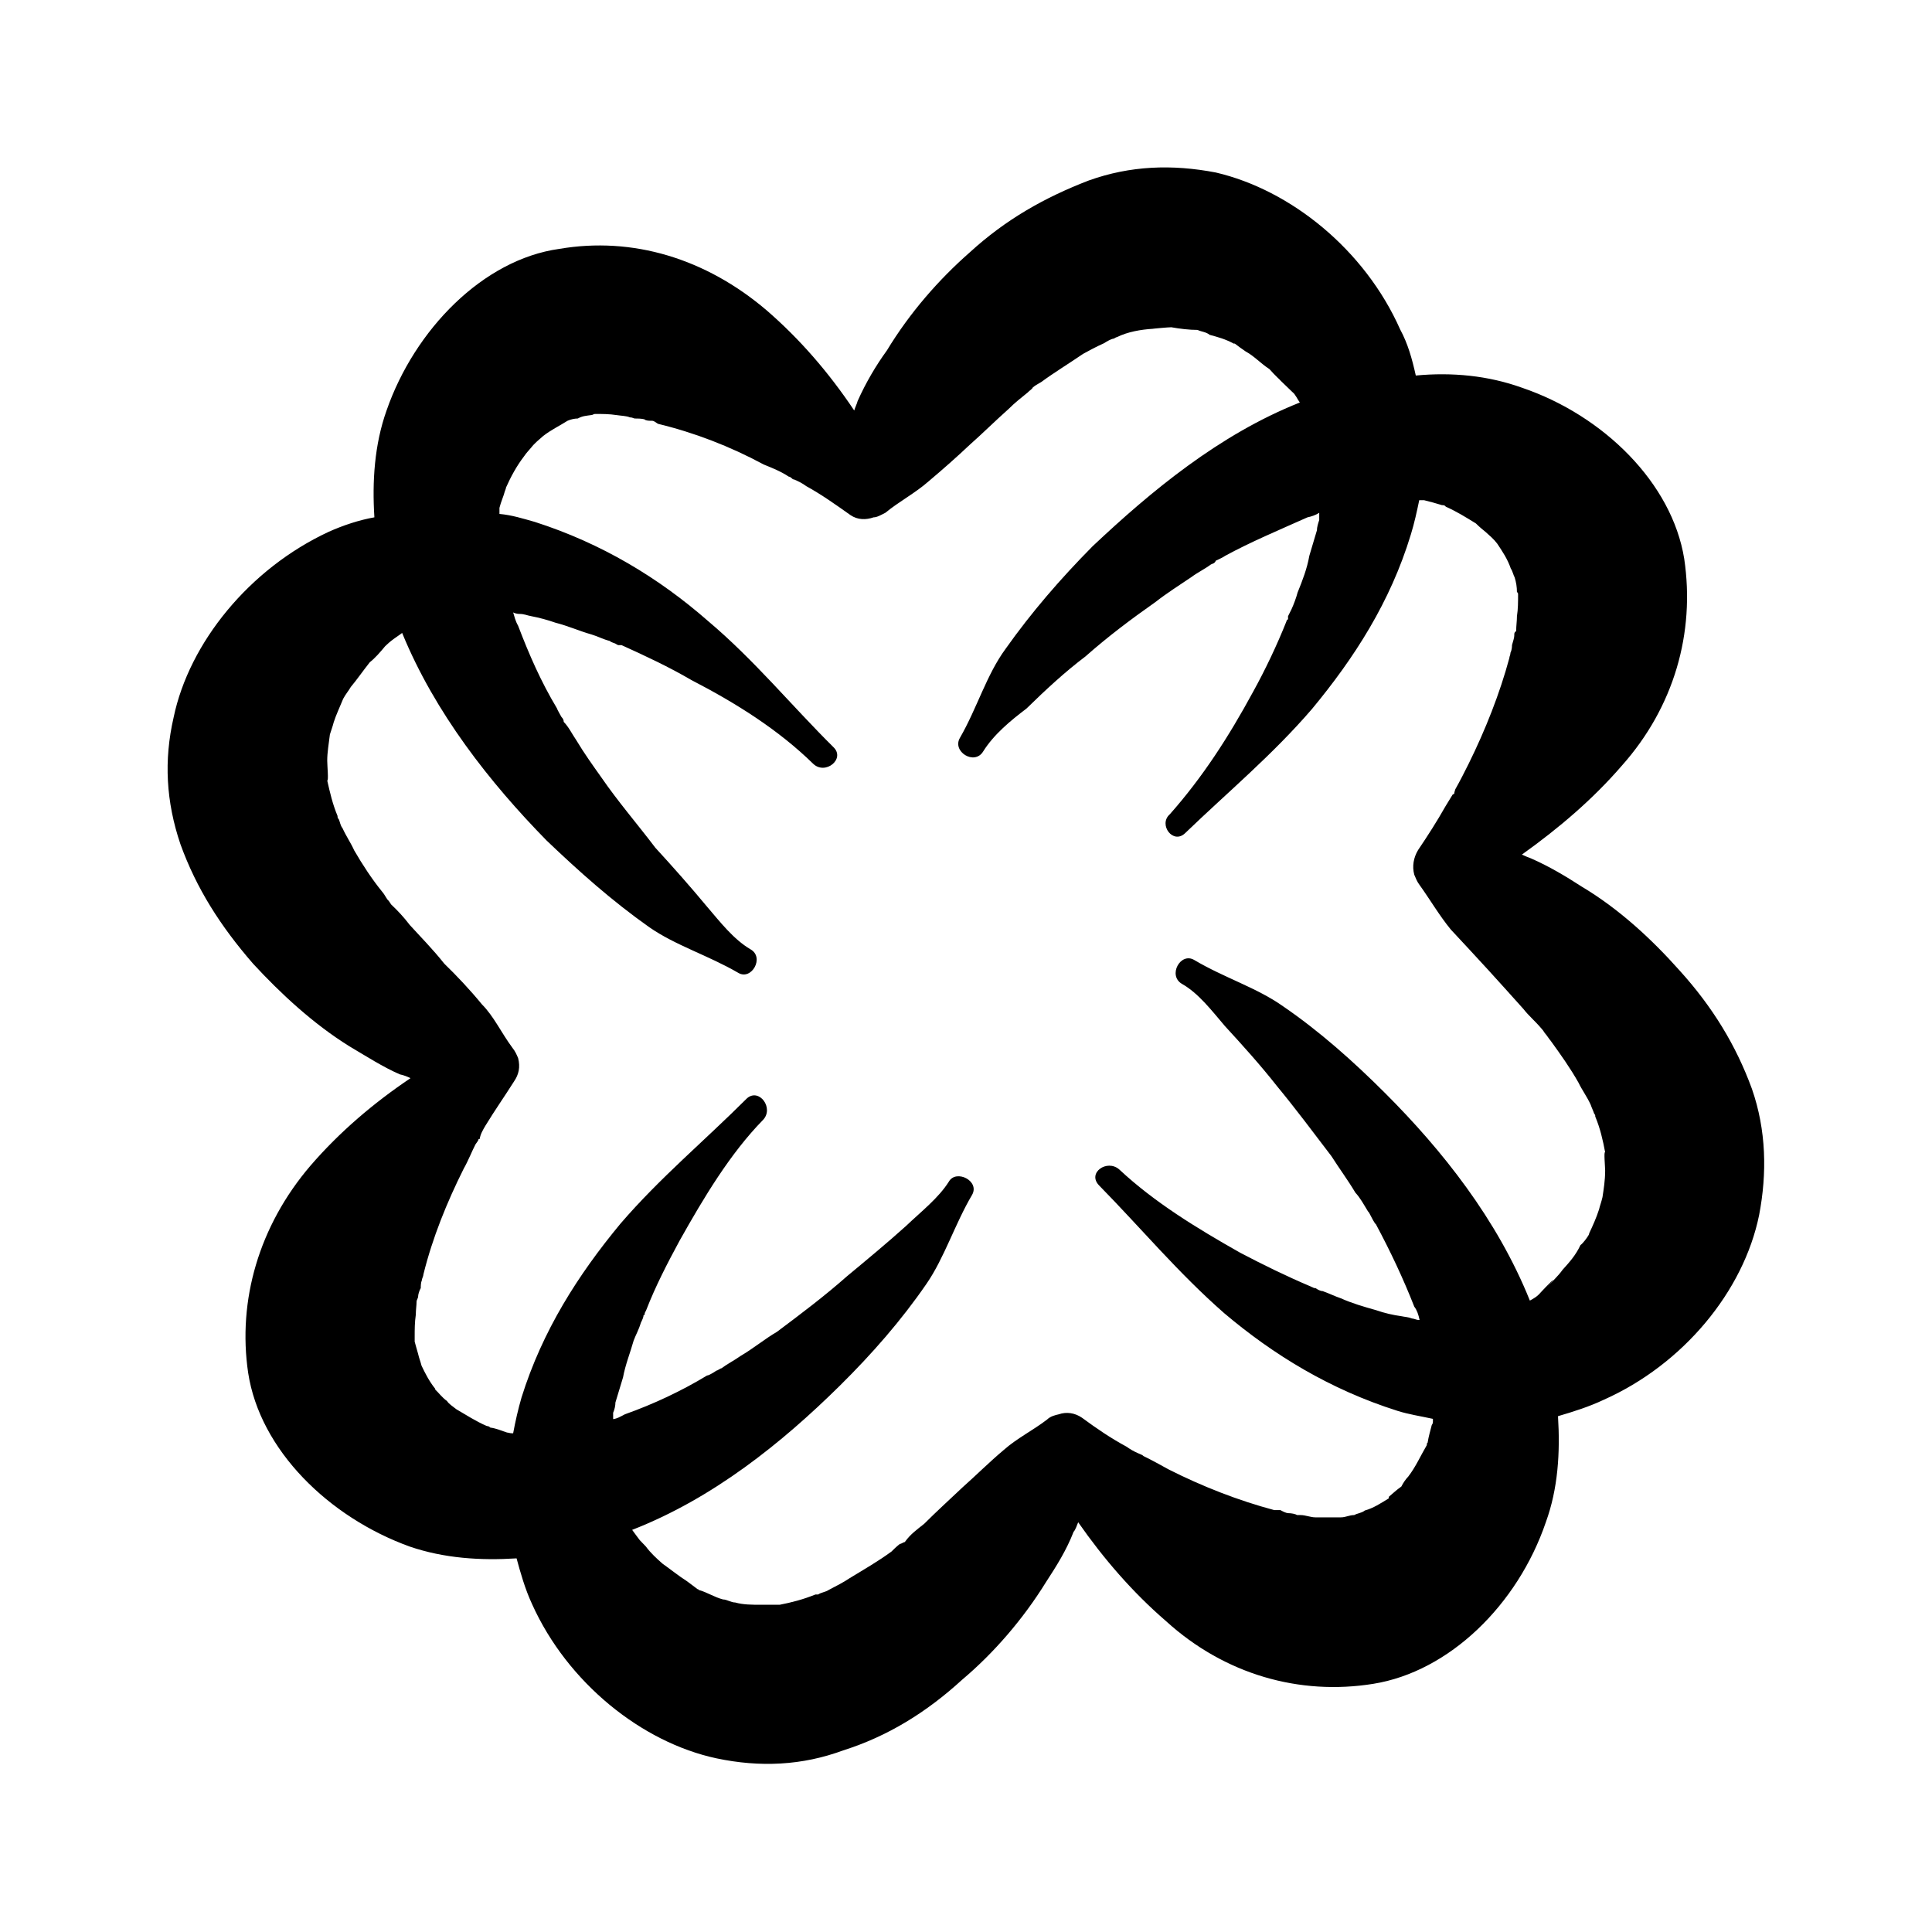 <?xml version="1.0" encoding="UTF-8"?>
<!-- Uploaded to: ICON Repo, www.svgrepo.com, Generator: ICON Repo Mixer Tools -->
<svg fill="#000000" width="800px" height="800px" version="1.1" viewBox="144 144 512 512" xmlns="http://www.w3.org/2000/svg">
 <path d="m453 573.61c15.617 14.207 35.469 19.75 54.914 16.625 20.152-3.223 38.289-20.957 45.746-42.824 3.227-8.863 3.828-18.438 3.227-28.109 4.133-1.211 8.262-2.519 12.09-4.332 21.059-9.371 37.082-28.719 41.211-48.969 2.117-11.082 1.914-22.469-1.914-33.453-4.231-11.586-10.48-21.766-19.145-31.336-7.356-8.266-16.02-16.328-25.996-22.273-4.031-2.621-8.566-5.34-13.402-7.457-0.605-0.199-1.512-0.602-2.418-1.004 9.875-7.055 18.844-14.711 26.5-23.578 13.805-15.516 19.445-35.164 16.523-54.816-3.223-20.051-21.359-37.988-43.023-45.344-8.969-3.223-18.539-4.129-28.113-3.223-1.008-4.535-2.117-8.465-4.133-12.191-9.371-21.16-29.02-36.98-48.871-41.613-11.582-2.219-22.668-1.816-33.652 2.113-11.789 4.535-22.066 10.379-31.535 19.043-8.266 7.258-15.922 16.023-21.969 25.996-2.922 4.031-5.543 8.465-7.758 13.402-0.203 0.809-0.605 1.512-0.906 2.519-6.75-10.078-14.41-18.941-23.277-26.602-16.121-13.703-35.469-19.547-54.914-16.223-20.152 2.82-38.289 21.363-45.746 42.824-3.223 9.07-3.828 18.844-3.223 28.312-4.031 0.707-8.262 2.117-12.09 3.828-21.062 9.777-36.984 29.426-41.113 49.176-2.621 11.383-2.016 22.367 1.812 33.652 4.231 11.688 10.578 21.664 19.246 31.641 7.254 7.859 15.922 15.922 25.492 21.867 4.434 2.621 8.969 5.543 13.402 7.457 1.008 0.203 2.016 0.605 2.82 1.008-9.875 6.648-18.844 14.309-26.5 23.176-13.703 16.016-19.348 35.766-16.523 54.91 3.125 20.453 21.363 38.289 42.824 46.047 9.168 3.125 18.742 3.727 28.312 3.125 1.008 3.727 2.215 8.062 4.133 12.191 9.371 20.758 29.02 36.578 48.871 40.809 11.488 2.418 22.672 1.914 33.555-2.117 11.789-3.727 22.066-10.078 31.539-18.742 8.359-7.051 16.117-16.016 22.164-25.793 2.82-4.332 5.441-8.465 7.356-13.402 0.504-0.504 0.906-1.812 1.211-2.519 6.746 9.676 14.406 18.543 23.273 26.199zm-69.223-20.957c-0.301 0-0.906 0.504-1.309 0.504-1.008 0.805-1.613 1.41-2.215 2.016-3.426 2.519-7.254 4.734-11.082 7.055-1.617 1.105-3.633 2.113-5.547 3.121-0.91 0.605-1.914 0.605-2.824 1.211h-0.707c-3.223 1.309-6.344 2.117-9.469 2.719h-4.836c-2.519 0-4.836 0-6.953-0.605-1.109 0-2.215-0.805-3.223-0.805-2.32-0.605-4.234-1.914-6.449-2.519 0-0.203-0.301-0.203-0.301-0.203-1.008-0.805-1.914-1.41-2.82-2.117-2.219-1.406-4.438-3.219-6.453-4.633-1.512-1.309-3.223-2.922-4.434-4.531 4.434 4.535-0.402-0.402-1.613-1.715-0.707-0.906-1.41-1.914-2.016-2.719 21.465-8.363 39.703-23.074 55.02-38.191 8.562-8.461 16.32-17.328 22.973-27.004 4.734-6.852 7.559-15.922 12.09-23.578 2.117-3.727-4.231-6.852-6.144-3.527-2.723 4.336-7.254 7.859-11.387 11.789-5.039 4.535-10.277 8.867-15.617 13.301-6.047 5.34-12.09 9.875-18.539 14.711-3.125 1.816-6.449 4.535-9.574 6.352-2.016 1.41-3.527 2.117-5.141 3.324-0.301 0-1.008 0.605-1.309 0.605 0 0-1.914 1.309-2.519 1.309-6.648 4.031-14.105 7.559-21.766 10.277-1.008 0.504-2.215 1.309-3.527 1.309h0.402v-1.715c0.402-0.906 0.605-1.914 0.605-2.719 0.707-2.215 1.309-4.434 2.016-6.648 0.605-3.324 1.914-6.551 2.82-9.773 0.605-1.613 1.309-2.719 1.914-4.734 0.301-0.605 0.707-1.41 0.707-2.016 0.301 0 0.301 0 0.301-0.402 0-0.102 0-0.102 0.402-0.906 2.418-6.246 5.644-12.496 8.867-18.438 6.449-11.488 13.402-23.074 22.066-31.941 3.027-3.129-1.004-8.57-4.227-5.75-11.184 11.184-23.074 21.059-33.555 33.25-11.184 13.504-20.656 28.312-26.199 46.047-0.906 3.129-1.613 6.25-2.215 9.477h-0.203c-0.707 0-1.109-0.203-1.41-0.203-1.309-0.402-2.82-1.109-4.434-1.309-0.402-0.402-0.707-0.402-0.906-0.402-3.023-1.312-5.441-2.922-8.062-4.434-1.008-0.805-2.016-1.41-2.519-2.215-1.309-0.91-2.316-2.32-3.121-3.027v-0.203c-1.613-2.012-2.723-4.231-3.629-6.144-0.301-1.207-0.605-1.812-0.906-3.121-0.402-1.312-0.605-2.219-0.906-3.227v-1.309c0-1.914 0-3.828 0.301-5.844 0-1.309 0.203-2.519 0.203-3.527 0-0.301 0.402-0.906 0.402-1.211 0-0.605 0.301-1.613 0.707-2.316 0-0.504 0-1.41 0.301-2.117 0-0.402 0.402-1.008 0.402-1.512 2.418-9.773 6.246-19.145 10.68-28.012 1.211-2.113 2.219-4.734 3.125-6.449 0.402-0.605 0.805-1.008 0.805-1.41h0.301c0.203-1.309 0.809-2.316 1.516-3.523 2.519-4.133 5.141-7.859 7.559-11.688 1.309-1.914 1.715-3.828 1.109-6.246-0.406-0.91-0.711-1.715-1.516-2.723-2.922-3.93-4.938-8.363-8.062-11.488-3.223-3.93-6.75-7.66-9.973-10.781-3.125-3.93-6.246-7.055-9.168-10.277-1.613-2.117-3.227-3.828-4.938-5.441-0.203-0.301-0.605-1.008-0.906-1.211-0.605-0.805-0.809-1.41-1.516-2.215-2.621-3.223-5.141-7.055-7.356-10.883-0.906-2.016-2.117-3.727-3.125-5.945-0.5-0.504-0.703-1.812-1.004-2.418-0.301 0-0.301-0.805-0.301-0.805-1.312-3.125-2.016-6.25-2.723-9.371 0.402 0.203 0-3.93 0-5.238 0-2.215 0.402-4.434 0.707-6.953 0.301-1.008 0.707-2.016 1.008-3.223 0.605-1.914 1.613-4.031 2.519-6.246 0.707-1.309 1.309-1.914 2.016-3.125 1.613-1.914 3.125-4.133 5.039-6.551 1.309-1.008 2.82-2.719 4.133-4.332-4.137 4.129 0.297-0.406 1.508-1.312 1.008-0.805 2.016-1.41 2.922-2.117 8.664 21.16 23.277 39.699 38.289 55.016 8.664 8.262 17.23 15.922 27.207 22.973 6.953 4.836 15.617 7.457 23.578 12.09 3.527 2.117 7.055-4.133 3.223-6.246-4.434-2.617-7.961-7.152-11.488-11.281-4.434-5.344-9.168-10.684-13.703-15.621-4.734-6.246-9.875-12.191-14.309-18.641-2.215-3.121-4.535-6.348-6.648-9.875-1.109-1.613-2.016-3.527-3.324-4.836 0-0.504-0.203-0.906-0.605-1.309 0 0-1.211-2.117-1.211-2.316-4.231-7.055-7.356-14.207-10.277-21.867-0.707-1.207-1.008-2.519-1.309-3.527 0.707 0.402 1.613 0.402 1.613 0.402 1.41 0 2.016 0.402 3.223 0.605 2.117 0.402 4.332 1.008 6.348 1.715 3.527 0.906 6.348 2.215 9.574 3.125 1.715 0.504 3.125 1.309 4.836 1.715 0.504 0.5 1.309 0.5 1.812 0.902l0.402 0.203h0.906c6.449 2.922 12.496 5.742 18.539 9.27 11.891 6.144 23.074 13.199 32.242 22.168 3.227 3.121 8.668-1.312 5.344-4.434-11.082-10.984-20.957-23.074-33.152-33.352-13.098-11.488-28.312-20.656-45.949-26.301-3.223-0.906-6.047-1.812-9.371-2.117v-0.203-0.402-1.008c0.402-1.613 1.109-3.125 1.41-4.332 0.309-0.805 0.309-0.805 0.309-1.008 1.309-2.922 2.82-5.742 4.836-8.363 0.605-0.906 1.309-1.609 1.812-2.215 1.008-1.309 2.117-2.117 3.223-3.125 2.219-1.711 4.234-2.617 6.449-4.027 0.906-0.402 1.914-0.605 2.719-0.605 1.309-0.707 2.215-0.707 3.527-0.906 0.402 0 0.707-0.301 1.008-0.301 1.914 0 3.828 0 5.742 0.301 1.309 0.203 2.621 0.203 3.527 0.605 0.707 0 1.008 0.301 1.309 0.301 0.707 0 1.613 0 2.519 0.203 0.402 0.402 1.309 0.402 2.016 0.402 0.605 0 0.906 0.402 1.613 0.805 9.574 2.316 19.043 5.945 28.012 10.781 2.219 0.906 4.535 1.812 6.652 3.223 0.402 0 0.707 0.402 1.109 0.707h0.203c1.41 0.605 2.215 1.008 3.324 1.812 4.031 2.215 7.859 4.938 11.688 7.656 1.914 1.312 4.133 1.312 6.144 0.605 0.906 0 1.914-0.605 3.125-1.211 3.527-2.922 7.961-5.238 11.488-8.363 3.828-3.223 7.356-6.344 10.883-9.668 3.527-3.125 6.648-6.246 10.277-9.473 1.715-1.715 3.527-3.125 5.141-4.434 0.301-0.402 1.008-0.707 1.309-1.309 0.707-0.605 1.613-1.008 2.215-1.41 3.426-2.519 7.254-4.84 11.082-7.457 1.613-0.906 3.527-1.914 5.543-2.82 0.809-0.508 1.816-1.109 2.519-1.211 0.203 0 0.605-0.402 0.906-0.402 2.82-1.41 6.348-2.016 9.574-2.215-0.301 0 3.93-0.402 4.836-0.402 2.215 0.402 4.836 0.707 6.953 0.707 1.008 0.496 2.215 0.496 3.223 1.305 2.215 0.605 4.133 1.109 6.348 2.316h0.301c1.008 0.805 1.914 1.41 2.922 2.117 2.117 1.109 4.031 3.223 6.246 4.637 1.613 1.812 2.82 2.922 4.434 4.332-4.328-3.93 0.508 0.602 1.719 1.812 0.703 0.504 1.309 1.914 1.914 2.719-21.363 8.465-39.5 23.578-54.918 38.09-8.562 8.664-16.223 17.531-23.074 27.207-5.035 6.852-7.555 15.719-12.09 23.578-2.117 3.625 3.828 7.356 6.144 3.625 2.82-4.535 7.356-8.262 11.488-11.387 5.141-5.035 10.277-9.773 15.617-13.805 6.047-5.34 12.09-9.875 18.539-14.41 3.227-2.516 6.449-4.531 9.574-6.648 1.613-1.211 3.527-2.117 5.141-3.324 0.301-0.203 1.008-0.203 1.309-1.008 0 0 2.016-0.906 2.519-1.309 6.648-3.629 14.105-6.75 21.766-10.176 1.008-0.203 2.215-0.605 3.125-1.211v0.203 1.715c-0.305 0.902-0.609 1.91-0.609 2.715-0.703 2.32-1.309 4.434-2.012 6.754-0.605 3.426-1.816 6.547-3.125 9.773-0.301 1.207-1.008 3.125-1.613 4.434-0.199 0.402-0.605 1.207-0.906 1.812v0.805c0 0.004-0.402 0.203-0.402 0.508-2.519 6.348-5.644 12.895-8.867 18.738-6.449 11.891-13.402 22.672-22.066 32.445-3.125 2.723 0.906 8.164 4.129 4.938 11.188-10.781 23.074-20.656 33.555-32.848 11.184-13.5 20.758-28.312 26.199-46.25 0.906-2.922 1.613-6.144 2.215-9.07h0.301 1.008c1.613 0.402 3.125 0.805 4.734 1.309 0.402 0 0.707 0 1.008 0.402 2.926 1.316 5.344 2.824 7.965 4.438 1.008 1.008 2.016 1.812 2.519 2.215 1.008 0.906 2.215 1.914 3.125 3.125 1.406 2.117 2.719 4.031 3.625 6.652 0.402 0.504 0.707 1.812 1.008 2.316 0.402 1.309 0.605 2.519 0.605 3.93 0.301 0 0.301 0.504 0.301 0.504 0 2.117 0 3.93-0.301 5.844 0 1.309-0.203 2.519-0.203 3.93-0.504 0.402-0.504 0.504-0.504 1.211 0 0.605-0.301 1.41-0.605 2.519 0 0.301 0 1.211-0.402 2.016 0 0.605-0.301 1.008-0.301 1.41-2.519 9.371-6.348 19.043-10.781 28.012-1.211 2.418-2.219 4.434-3.527 6.75 0 0-0.301 0.805-0.301 1.211l-0.406 0.199c-0.605 1.008-1.211 2.016-1.914 3.125-2.215 3.93-4.734 7.859-7.254 11.586-1.211 2.016-1.613 4.332-1.008 6.551 0.402 0.906 0.707 1.812 1.41 2.719 2.82 3.93 5.141 7.961 8.262 11.789 3.223 3.426 6.348 6.852 9.977 10.781 2.82 3.125 6.047 6.648 9.27 10.277 1.41 1.816 3.125 3.227 4.738 5.141 0.301 0.301 0.605 0.707 0.906 1.211 0.707 0.805 1.008 1.41 1.613 2.117 2.621 3.629 5.141 7.152 7.356 11.082 0.906 1.914 2.215 3.629 3.223 5.844 0.301 0.906 0.605 1.41 0.906 2.316 0.301 0.402 0.301 0.402 0.301 0.805 1.309 3.125 2.016 6.246 2.621 9.473-0.402-0.402 0 3.93 0 4.836 0 2.621-0.402 5.039-0.707 7.055-0.301 1.309-0.703 2.316-0.906 3.223-0.703 2.219-1.711 4.434-2.617 6.352 0 0 0 0.301-0.301 0.707-0.301 0.504-1.309 1.914-2.016 2.418-1.211 2.617-2.824 4.43-4.738 6.547-1.207 1.711-2.82 3.125-4.133 4.633 4.133-4.637-0.707 0.301-1.613 1.309-1.008 1.211-2.016 1.715-2.922 2.215-8.664-21.562-23.277-39.902-38.289-54.914-8.562-8.562-17.531-16.52-27.102-23.07-6.953-4.938-15.621-7.559-23.578-12.293-3.629-2.117-7.055 4.129-3.227 6.348 4.434 2.519 7.859 7.055 11.387 11.184 4.535 4.938 9.371 10.277 13.805 15.922 4.836 5.844 9.57 12.191 14.41 18.539 2.117 3.324 4.434 6.449 6.348 9.672 1.309 1.414 2.215 3.125 3.324 4.938 0.301 0.305 0.504 0.707 0.805 1.312 0 0 1.008 2.016 1.309 2.117 3.832 7.152 7.258 14.406 10.18 21.863 0.707 0.906 1.109 2.117 1.41 3.527h-0.301c-0.402 0-1.309-0.402-1.715-0.402-1.008-0.402-1.914-0.402-2.82-0.605-2.219-0.305-4.434-0.809-6.75-1.613-3.227-0.906-6.348-1.812-9.27-3.125-1.512-0.5-3.125-1.309-4.84-1.914-0.605 0-1.309-0.402-1.914-0.805h-0.402c-0.203-0.203-0.504-0.203-0.805-0.402-6.449-2.723-12.797-5.844-18.742-8.969-11.59-6.551-22.773-13.402-32.043-22.066-3.223-2.82-8.566 0.906-5.34 4.231 11.082 11.285 20.957 23.176 33.152 33.855 13.098 11.082 28.113 20.254 45.949 25.895 2.82 0.906 6.144 1.41 9.371 2.117v0.605c0 0.402 0 0.605-0.301 1.008-0.41 1.613-0.812 2.922-1.113 4.738-0.203 0-0.203 0.402-0.203 0.605-1.711 2.918-2.922 5.742-4.938 8.359-0.605 0.605-1.309 1.613-1.812 2.621-1.309 0.906-2.219 1.812-3.324 2.723v0.402c-2.117 1.309-4.133 2.617-6.348 3.223-0.91 0.707-1.914 0.707-2.824 1.211-1.309 0-2.215 0.605-3.527 0.605h-1.008-5.742c-1.309 0-2.621-0.605-3.93-0.605h-0.906c-0.504-0.305-1.512-0.504-2.418-0.504-0.402 0-1.309-0.402-2.016-0.805h-1.613c-9.469-2.523-19.043-6.25-28.012-10.785-2.215-1.207-4.531-2.519-6.648-3.527-0.402-0.402-0.707-0.402-1.309-0.703-1.414-0.605-2.219-1.109-3.227-1.812-4.129-2.219-7.961-4.84-11.789-7.66-1.914-1.309-4.129-1.613-6.144-0.906-0.91 0.203-2.219 0.504-3.125 1.41-3.828 2.922-7.961 4.938-11.488 8.062-3.828 3.223-7.356 6.75-10.883 9.875-3.523 3.324-7.051 6.547-10.176 9.672-2.016 1.613-3.625 2.719-5.137 4.836z"/>
</svg>